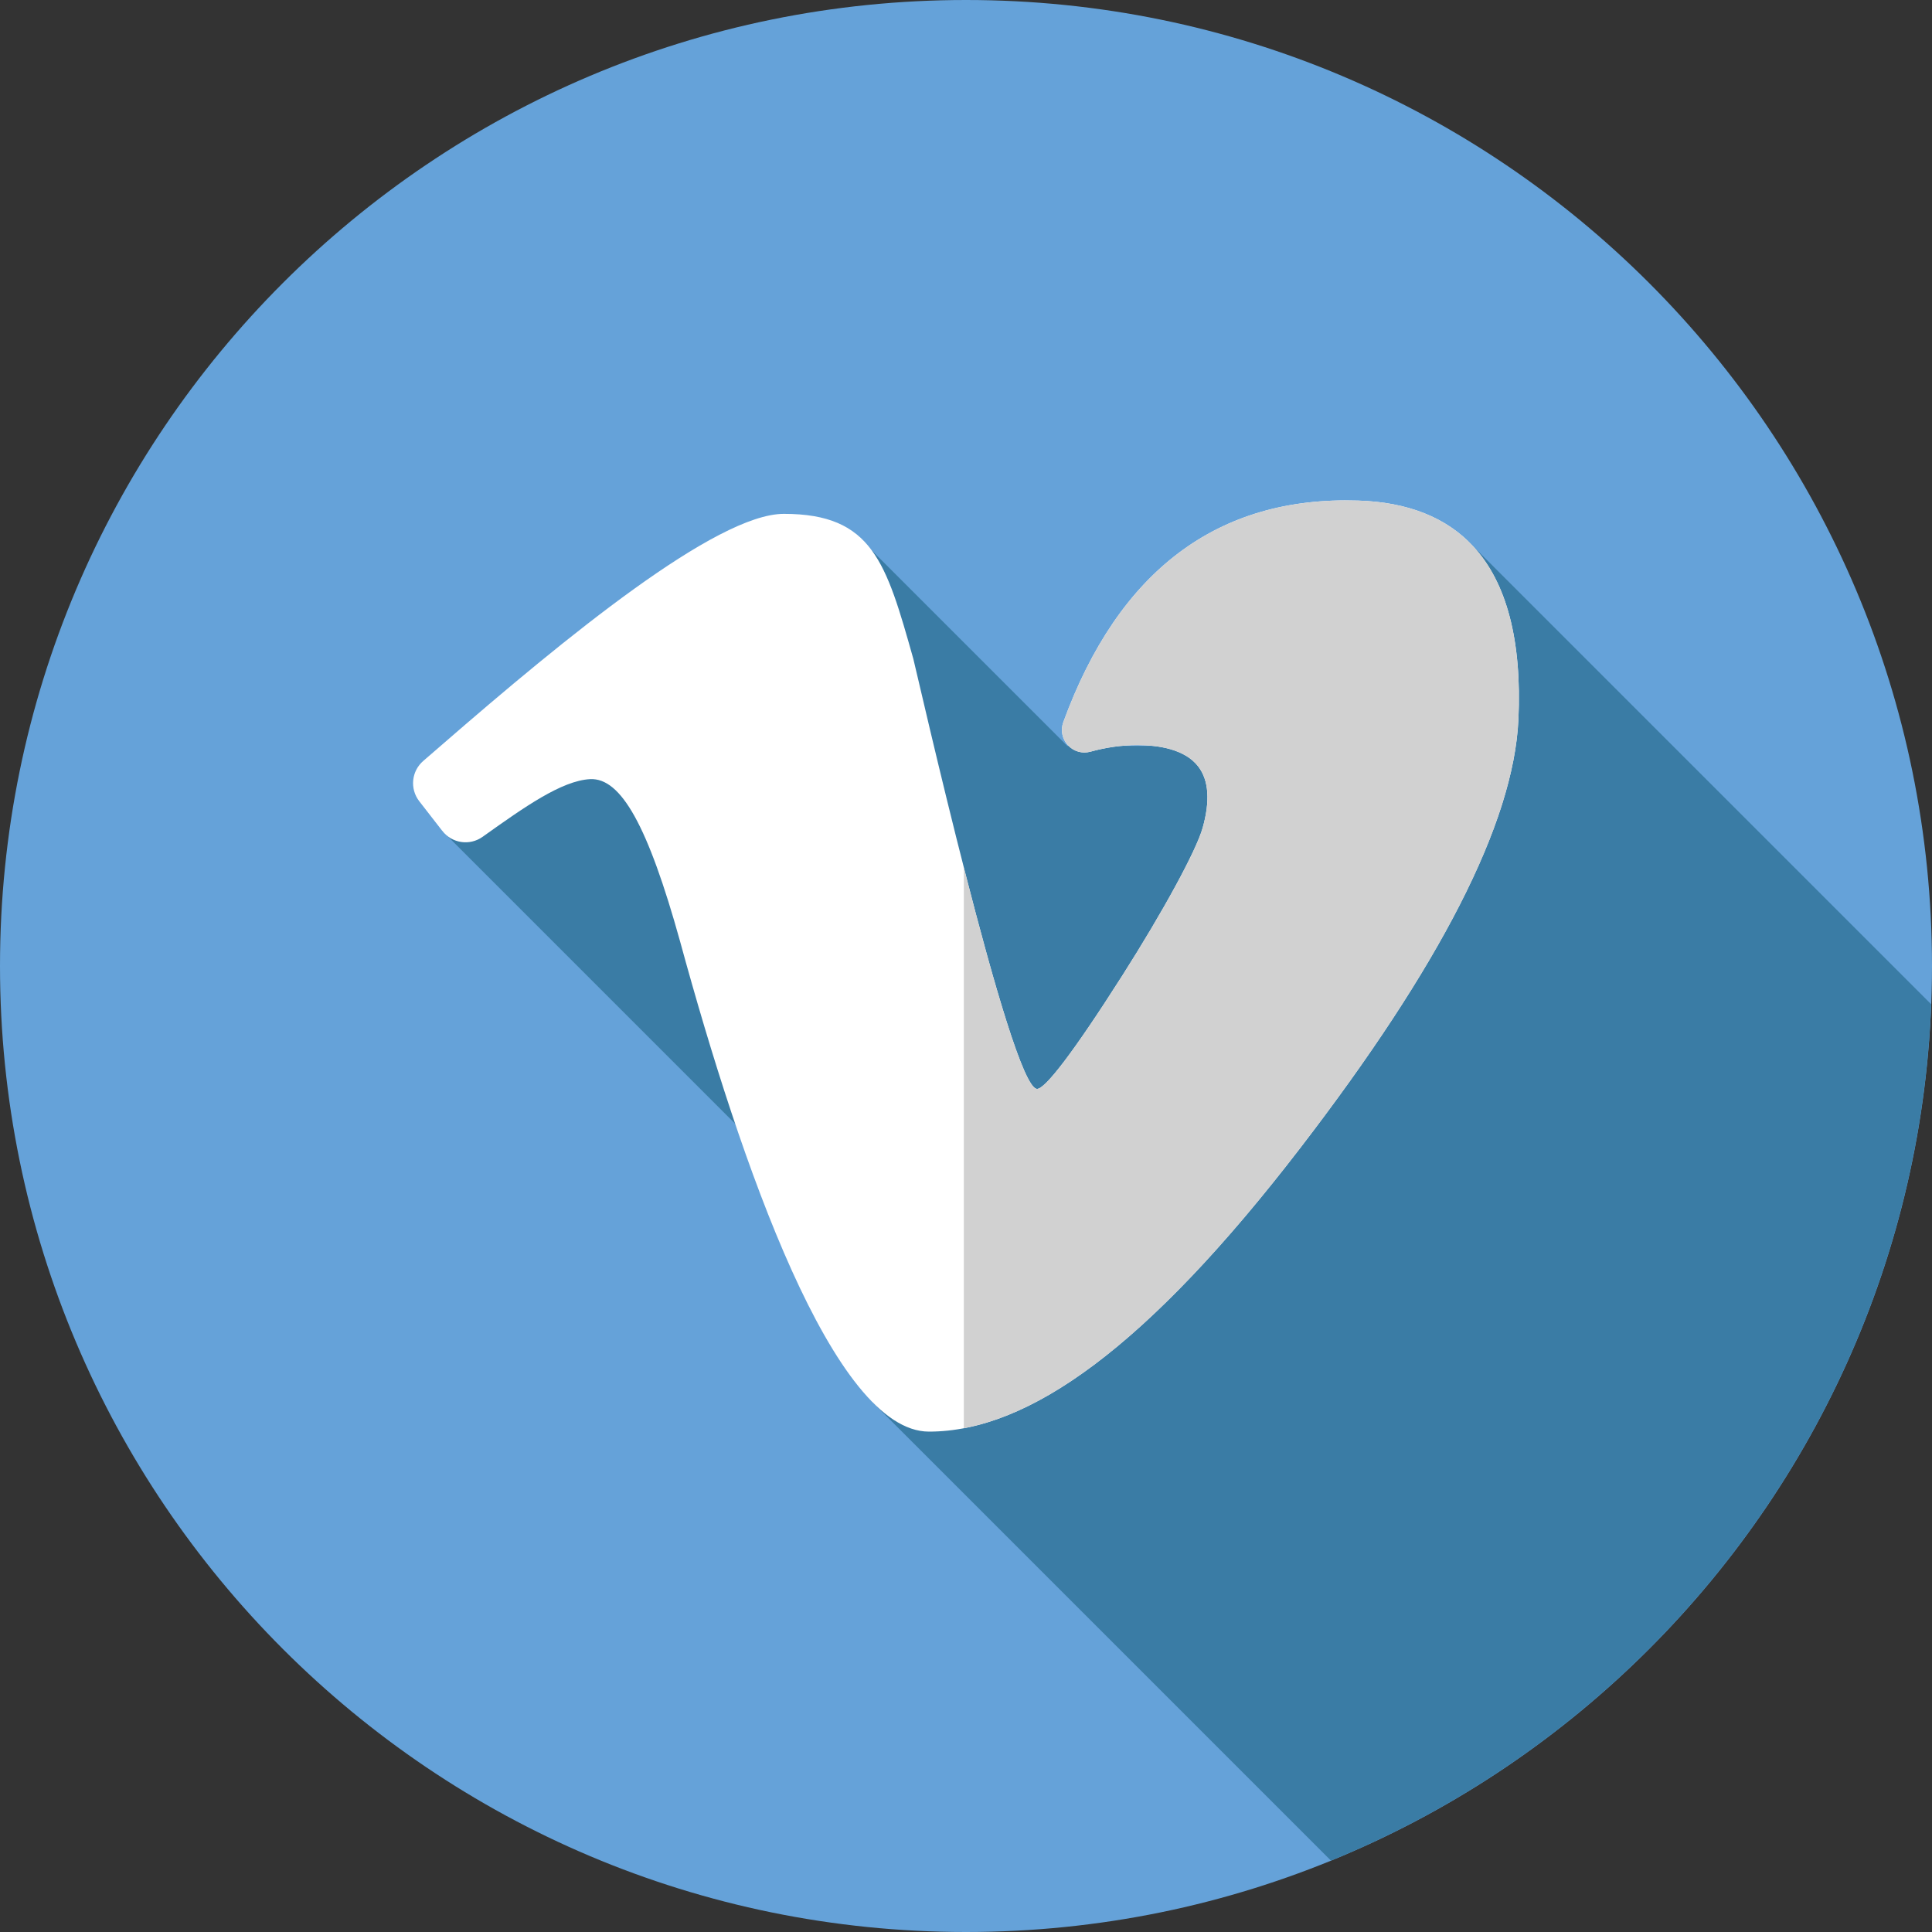 <svg width="512" height="512" viewBox="0 0 512 512" fill="none" xmlns="http://www.w3.org/2000/svg">
<rect x="0" y="0" width="512" height="512" fill="#333333" stroke="none"/>
<g clip-path="url(#clip0_276_80)">
<path d="M256 512C397.385 512 512 397.385 512 256C512 114.615 397.385 0 256 0C114.615 0 0 114.615 0 256C0 397.385 114.615 512 256 512Z" fill="#65A2D9"/>
<path d="M388.741 143.1C374.436 170.381 364.284 199.389 353.384 228.726C337.986 211.192 325.533 197.67 325.533 197.67H282.837L226.005 140.84L257.928 260.512L166.358 192.79L117.213 220.195L259.958 362.94C251.013 365.964 241.316 368.431 231.267 371.637L352.711 493.08C443.185 456.135 507.775 368.921 511.781 266.14L388.741 143.1Z" fill="#3A7CA5"/>
<path d="M390.401 144.762C383.305 137.116 373.033 133.045 359.874 132.658C322.722 131.458 296.448 151.224 281.783 191.391C281.014 193.501 281.483 195.842 283.009 197.497C284.526 199.142 286.805 199.798 288.956 199.207C293.176 198.047 297.357 197.461 301.391 197.461C306.804 197.461 314.012 198.456 317.599 203.196C320.349 206.837 320.724 212.293 318.709 219.415C317.011 225.426 308.26 241.512 297.429 258.532C284.234 279.271 276.947 288.568 274.844 288.568C267.885 288.568 242.728 177.021 242.035 174.575C234.822 149.009 231.199 136.177 207.736 136.177C189.852 136.177 149.968 168.835 117.219 197.286C115.204 199.032 113.509 200.506 112.197 201.632C109.032 204.339 108.554 209.036 111.109 212.334L117.212 220.193C119.784 223.506 124.471 224.199 127.892 221.769L128.228 221.528C138.821 213.991 148.832 206.873 156.388 206.48C164.597 206.078 171.722 218.908 180.216 249.431C196.391 308.72 220.971 379.391 246.193 379.391C272.55 379.391 303.997 357.047 344.644 304.149C381.432 256.274 401.133 218.304 402.395 190.676C403.346 169.817 399.31 154.365 390.401 144.762Z" fill="white"/>
<path d="M390.401 144.762C383.305 137.116 373.033 133.045 359.874 132.658C322.722 131.458 296.448 151.224 281.783 191.391C281.014 193.501 281.483 195.842 283.009 197.497C284.526 199.142 286.805 199.798 288.956 199.207C293.176 198.047 297.357 197.461 301.391 197.461C306.804 197.461 314.012 198.456 317.599 203.196C320.349 206.837 320.724 212.293 318.709 219.415C317.011 225.426 308.26 241.512 297.429 258.532C284.234 279.271 276.947 288.568 274.844 288.568C271.257 288.568 262.837 258.943 255.424 229.893V378.492C279.85 373.879 308.636 351.013 344.643 304.15C381.431 256.275 401.132 218.305 402.394 190.677C403.346 169.817 399.31 154.365 390.401 144.762Z" fill="#D1D1D1"/>
</g>
<defs>
<clipPath id="clip0_276_80">
<rect width="512" height="512" fill="white"/>
</clipPath>
</defs>
</svg>
